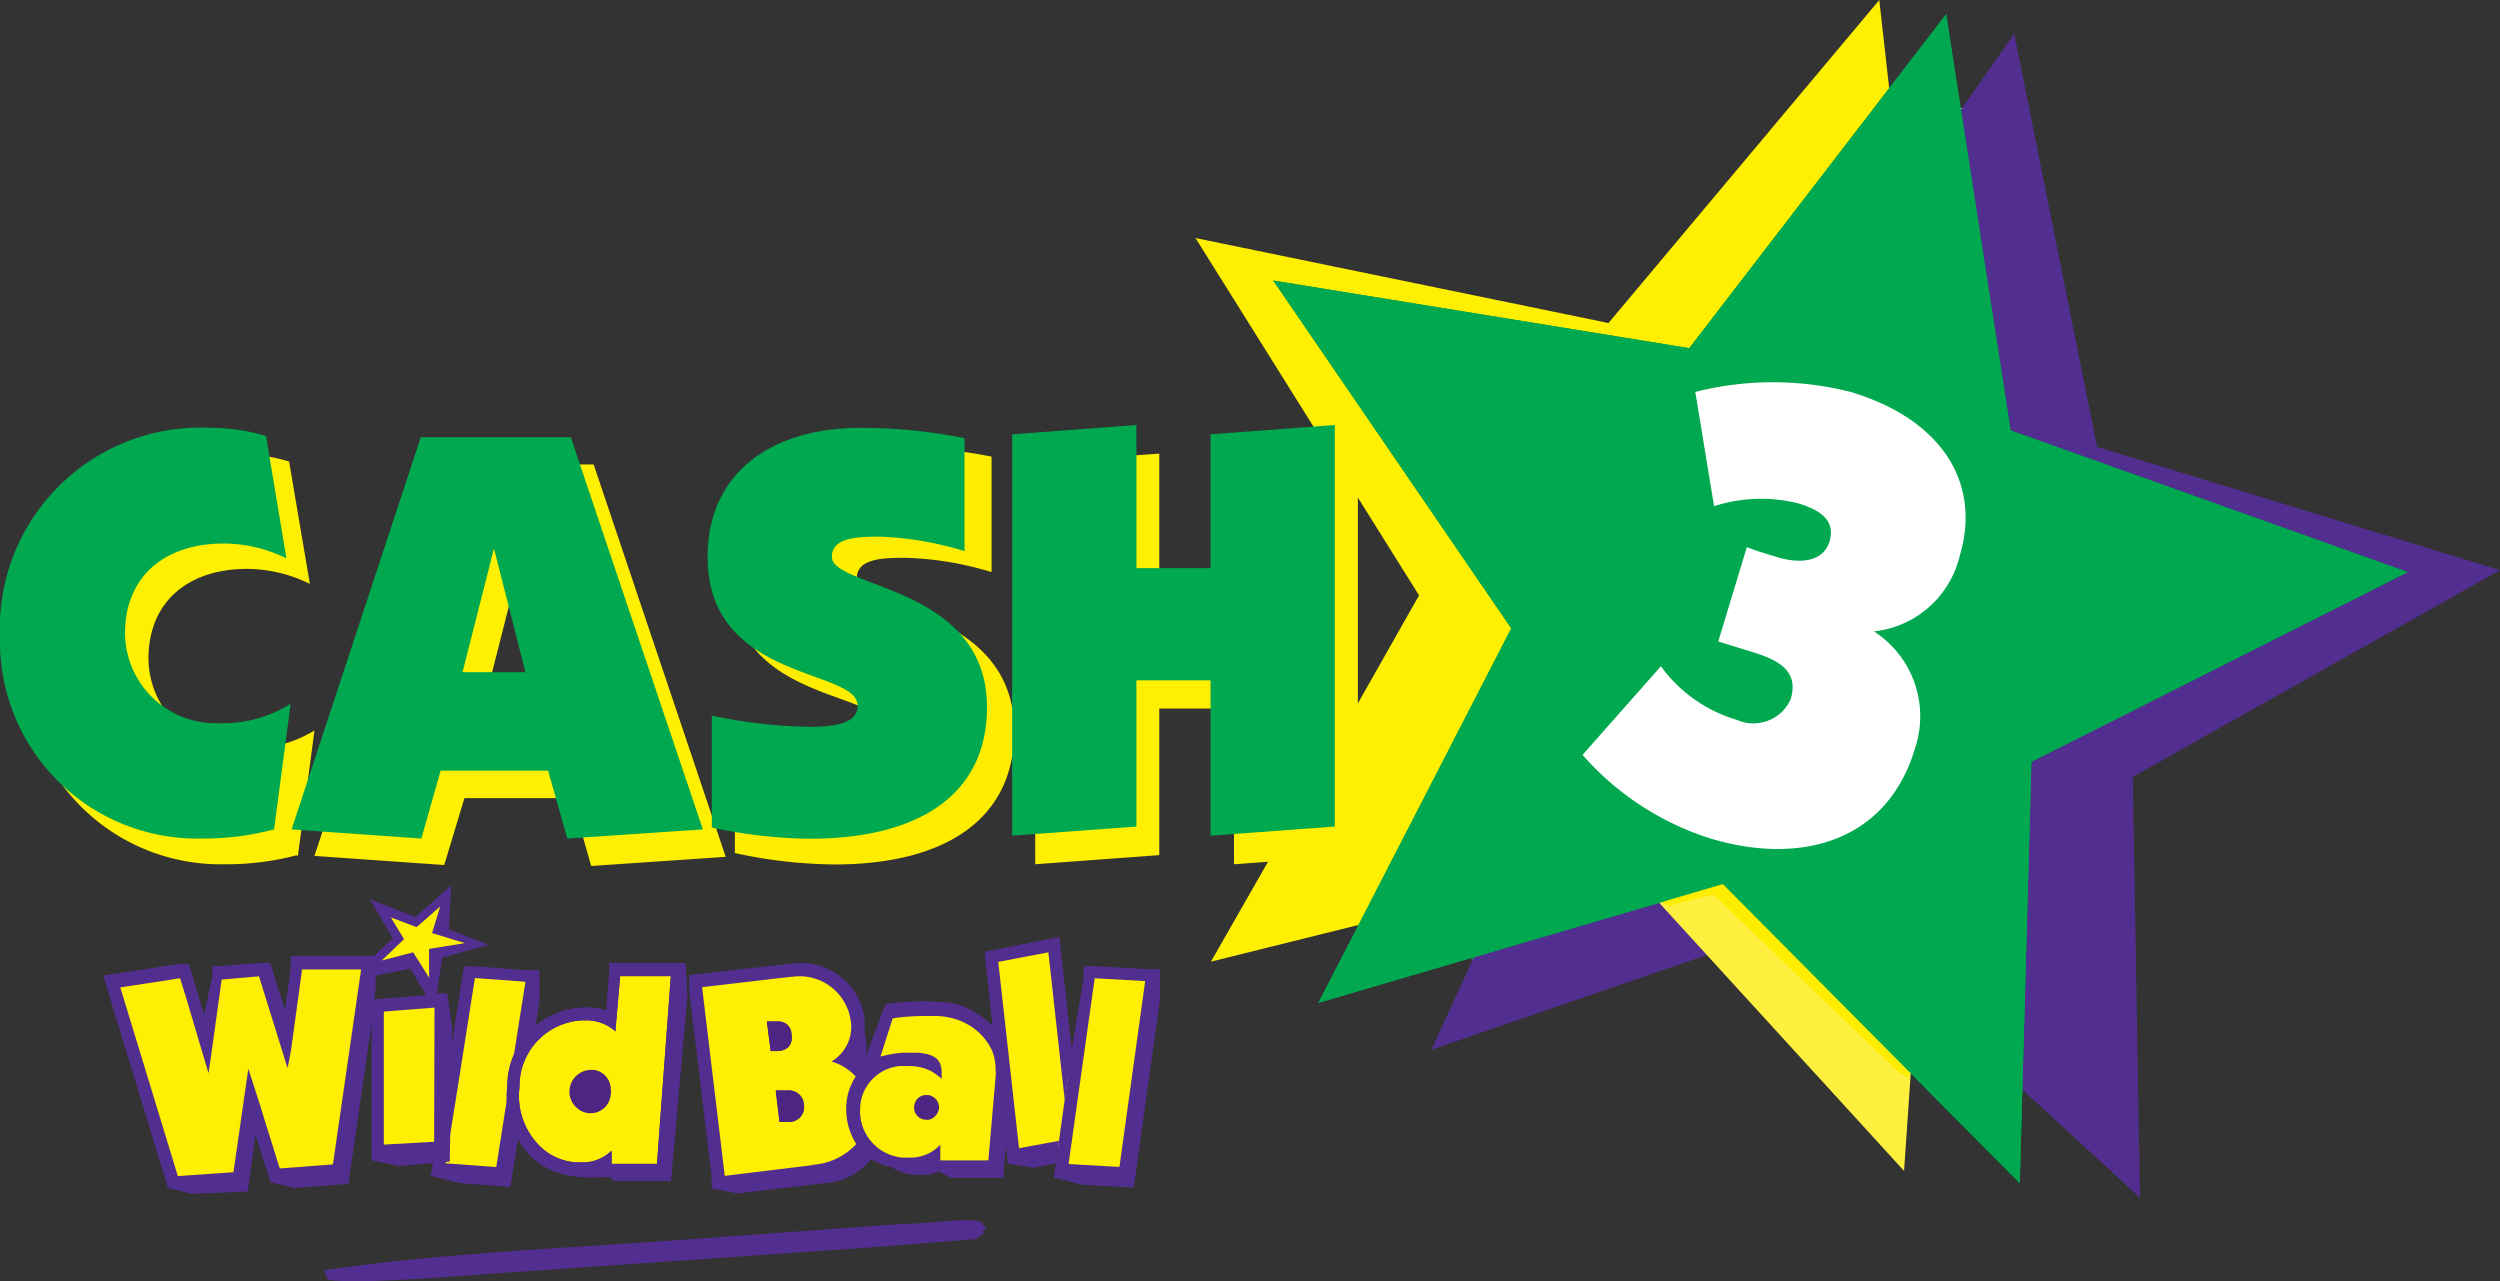 <svg xmlns="http://www.w3.org/2000/svg" id="Layer_2" data-name="Layer 2" viewBox="0 0 131.18 67.24"><rect x="0" y="0" width="131.18" height="67.24" fill="#333333" stroke="none"/><defs><style>.cls-2,.cls-4,.cls-5{fill:none}.cls-4{stroke-width:.6px}.cls-10,.cls-11,.cls-12,.cls-13,.cls-15,.cls-2,.cls-9{stroke-width:0}.cls-10{fill:#522e91}.cls-9{fill:#ffef00}.cls-11{fill:#ffed00}.cls-5{stroke:#ffed00}.cls-12{fill:#00904a}.cls-13{fill:#4f2583}.cls-4{stroke:#00904a}.cls-15{fill:#00a94f}.cls-5{stroke-width:.63px;stroke-miterlimit:10}</style></defs><g id="Layer_1-2" data-name="Layer 1"><path d="M52.03 30.02a17 17 0 0 0-4.47-.75c-1.11 0-2.6 0-2.6 1.06 0 1.68 8.26 1.52 8.26 8.03 0 4.59-3.57 7-9.45 7-1.75-.02-3.5-.22-5.21-.6v-6.05c1.71.38 3.46.58 5.21.6 1.68 0 2.56-.3 2.56-1.12 0-2.01-7.99-1.24-7.99-7.93 0-4.54 3.49-6.85 8.14-6.85 1.86 0 3.72.19 5.55.55v6.07Z" class="cls-11"/><path d="M51.64 64.66c-.13.14-.28.26-.45.36l-5.86.46-19.8 1.37c-1.65.13-7.84.61-8.35.25l-.17-.45c6.6-.97 13.86-1.2 20.94-1.75l9.44-.68c1.3 0 2.61-.25 3.73-.18.25 0 .54.15.43.25.15 0 .28.25 0 .3" style="fill:#522e91;stroke-width:0;fill-rule:evenodd"/><path d="m22.8 48.96 1.74.53-2.01.32.01 1.77-.9-1.46-1.71.35 1.13-1.2-.63-1.25 1.44.53 1.32-1.12-.39 1.53zM5.88 51.54l3.8-.58 1.15 3.85.53-3.71 2.51-.2 1.14 3.68.54-4.08h3.8l-1.59 10.91-3.36.26-1.31-4.14-.61 4.29-3.4.27-3.2-10.55z" class="cls-9"/><path d="m17.47 61.1-2.84.21-.71-2.28-.31-1-.61-1.95h-.04l-.77 5.43-2.86.21-1.53-5.05-1.49-4.85 3.14-.48.33 1.08 1.15 3.91h.04l.14-1.03.55-3.89 1.96-.17.33 1.06 1.17 3.76h.02l.13-.97.58-4.24 2.66-.02h.44L17.47 61.1z" style="stroke-width:.14px;stroke-miterlimit:10;stroke:#ffed00;fill:none"/><path d="M51.69 53.9a4.06 4.06 0 0 0-2.36-.86h-1.09a7.14 7.14 0 0 0-1.53.13h-.2l-.91 2.66.59-.13c.49-.12.98-.19 1.49-.2h.38c.27 0 .53.07.76.2.08.04.14.12.15.21a2.75 2.75 0 0 0-1.19-.36h-.3a2.87 2.87 0 0 0-2.24 1.02 2.82 2.82 0 0 0-1.02-.89c.57-.58.82-1.41.66-2.21a2.84 2.84 0 0 0-3.3-2.55h-.84l-4.41.54 1.45 10.61 4.95-.59a3.82 3.82 0 0 0 2.44-1.12c.09-.1.18-.2.25-.31a2.7 2.7 0 0 0 1.91 1.01h.35c.45.01.89-.09 1.29-.3v.45h3.3l.43-4.95a2.7 2.7 0 0 0-1.01-2.34Zm-10.96.92-.12-.87h.18c.23 0 .35 0 .4.4s0 .45-.43.5l-.03-.02Zm.51 3.8-.17-1.06h.23c.35 0 .5.13.53.46s-.07.54-.59.59Z" class="cls-9"/><path d="M41.53 54.28a.67.67 0 0 0-.64-.68h-.65l.2 1.55h.38c.58-.05.78-.36.71-.87Zm-.23 2.94h-.59l.2 1.65h.4c.63-.08.96-.38.87-.99a.78.78 0 0 0-.87-.66Zm.2.99v-.33.15c.02.06.02.12 0 .18Zm-.01 0v-.3.33-.03Z" class="cls-13"/><path d="M41.53 54.28a.67.67 0 0 0-.64-.68h-.65l.2 1.55h.38c.09 0 .18-.02.26-.05.23-.07.4-.26.45-.5a.91.91 0 0 0 0-.33Zm.62 3.7a.77.77 0 0 0-.79-.76h-.66l.2 1.65h.64a.76.76 0 0 0 .64-.69c0-.07-.02-.13-.03-.2Zm-.69 0v.3-.33.03Z" class="cls-13"/><path d="M48.61 57.98a.32.32 0 0 0-.35.26.3.3 0 0 0 0 .23.33.33 0 0 0 .59-.18.26.26 0 0 0 0-.21.32.32 0 0 0-.26-.12" class="cls-11"/><path d="M48.63 58.76c.29.02.59-.26.64-.59a.65.65 0 0 0-.57-.71h-.05a.63.63 0 0 0-.68.57c-.05.35.2.68.56.72h.07" class="cls-13"/><path d="M44.38 57.91c.05-.48.21-.95.48-1.35a2.61 2.61 0 0 0-1.27-.79 2.12 2.12 0 0 0 .99-2.26 2.54 2.54 0 0 0-2.9-2.26 5.2 5.2 0 0 0-.79 0l-4.04.56 1.19 9.9 4.59-.56a3.39 3.39 0 0 0 2.31-1.11 3.4 3.4 0 0 1-.54-2.13Zm4.95-4.45h-1.04c-.5 0-.99.04-1.49.13l-.64 1.91c.38-.1.77-.16 1.16-.2h.81c.78 0 1.3.28 1.24 1.04v.33c-.17-.16-.36-.3-.56-.41a2.64 2.64 0 0 0-.99-.26h-.69a2.3 2.3 0 0 0-2.03 2.06 2.44 2.44 0 0 0 2.12 2.73h.48c.63.01 1.24-.26 1.65-.74v.83h2.59l.4-4.6c.05-.42 0-.84-.15-1.24a2.96 2.96 0 0 0-2.84-1.58Z" class="cls-2"/><path d="M44.38 57.91c.05-.48.21-.95.48-1.35a2.61 2.61 0 0 0-1.27-.79 2.12 2.12 0 0 0 .99-2.26 2.54 2.54 0 0 0-2.9-2.26 5.2 5.2 0 0 0-.79 0l-4.04.56 1.19 9.9 4.59-.56a3.39 3.39 0 0 0 2.31-1.11 3.4 3.4 0 0 1-.54-2.13Z" class="cls-2"/><path d="M51.91 53.65c-.71-.57-1.43-1-2.33-1.06l-1.03-.05c-.56 0-1.13.04-1.66.09l-.4.06-.24.55-.69 1.86-.3.84c.19-.44.25-.93.18-1.4a6.49 6.49 0 0 0-.08-.43c.02-.22.02-.44 0-.66a3.36 3.36 0 0 0-3.6-2.91l-.76.08-4.16.47-.68.08-.02.63 1.2 9.9v.66l1.35.26 4.59-.54a3.33 3.33 0 0 0 2.43-1.27c.34.22.72.37 1.12.45.34.22.72.35 1.12.38.45.05.9 0 1.32-.17l.61.33h2.76l.3-3.4-.45-3.99a3.07 3.07 0 0 0-.58-.76Zm-9.29 7.49-4.59.56-1.19-9.9 4.08-.48.76-.08a2.71 2.71 0 0 1 2.94 2.2c.19.89-.21 1.79-.99 2.26.49.14.93.41 1.27.79a3 3 0 0 0-.48 1.35c-.08.77.1 1.54.51 2.19a3.4 3.4 0 0 1-2.31 1.09Zm9.64-4.85-.4 4.6h-2.52v-.83a2.1 2.1 0 0 1-1.65.68h-.35a2.44 2.44 0 0 1-2.2-2.66V58a2.3 2.3 0 0 1 2.03-2.06h.69c.34.02.68.11.99.26.2.12.39.25.56.41v-.33c0-.76-.46-.97-1.24-1.04h-.81c-.39.03-.78.1-1.16.2l.64-2c.49-.09 1.19-.13 1.68-.13h.64c1.36.06 2.37.75 2.88 1.78.16.38.22.78.2 1.19Z" class="cls-10"/><path d="m52.38 50.47 1.09 9.78 2.61-.51-1.07-9.77-2.63.5z" class="cls-2"/><path d="m52.38 50.47 1.09 9.78 2.61-.51-1.07-9.77-2.63.5z" class="cls-2"/><path d="m57.14 50.98-.94 6.75-.91-8.17-3.27.64.46 4.13.45 3.99.25 2.35 2.69-.53-.18 1.25 3.33.2 1.45-10.43-3.33-.18z" class="cls-9"/><path d="m55.4 61 .07-.45-.07.45zm0 0 .07-.45-.07.45zm-3.02-10.53 1.09 9.78 2.1-.39.51-.12-1.07-9.77-2.63.5z" class="cls-2"/><path d="m55.57 59.86-2.1.39-1.09-9.78 2.63-.5.86 7.76.38-2.67v-.04l-.1-.74-.48-4.39-.08-.72-.71.13-2.63.53-.59.11.06.61 1.09 9.79.07.72h.02l1.35.22.82-.17.33-.06V61l.17-1.14z" class="cls-10"/><path d="m57.43 51.33 2.66.15-1.35 9.75-2.67-.15 1.37-9.75Zm3.45-.48h-.73l-2.66-.15h-.63v.61l-.63 3.8-.84 6.02-.1.66 1.53.38 2.67.15 1.37-9.82v-1.65Z" class="cls-10"/><path d="m23 61.36 1.63-10.4 3.33.25-1.65 10.4-3.31-.25z" class="cls-9"/><path d="m27.57 51.52-1.53 9.72-2.66-.2.53-3.3 1.01-6.42 2.34.17.31.03Zm.78-.61h-.73l-2.66-.2h-.61l-.1.61-1.53 9.72-.12.66 1.52.38 2.66.2 1.53-9.72v-1.65h.03Z" class="cls-10"/><path d="m32.58 51.16-.25 2.9a2.28 2.28 0 0 0-1.4-.58h-.33a3.46 3.46 0 0 0-3.3 3.51 3.68 3.68 0 0 0 1.16 3.18c.49.44 1.11.71 1.77.76h.25c.61.04 1.21-.18 1.65-.61v.69h2.39l.83-9.9h-2.76v.03Z" class="cls-2"/><path d="M31.64 61.38v-.35c-.39.18-.82.27-1.25.26h-.28a3.73 3.73 0 0 1-3.33-4.09l.03-.22a3.8 3.8 0 0 1 3.7-3.83h.36c.38.03.75.13 1.09.3l.21-2.62h3.3l-.89 10.59-2.94-.05Zm-.54-4.95a.76.76 0 0 0-.68.74c-.02.2.03.4.15.56.09.16.26.26.45.26a.72.72 0 0 0 .66-.73.86.86 0 0 0-.15-.58.58.58 0 0 0-.43-.26" class="cls-9"/><path d="M31.31 56.94c0-.08-.06-.15-.13-.18-.23 0-.33.25-.35.41 0 .13.03.25.08.36.05.05.1.09.17.12.09-.18.23-.32.4-.43a.55.55 0 0 0-.17-.28Z" class="cls-13"/><path d="M31.31 56.94c0-.08-.06-.15-.13-.18-.23 0-.33.25-.35.41 0 .13.03.25.08.36.05.05.1.09.17.12.18 0 .31-.21.33-.43 0-.1-.04-.2-.1-.28Z" class="cls-2"/><path d="M31.18 56.15c-.62-.09-1.2.35-1.29.97-.09.62.35 1.2.97 1.29h.2c.55-.03.98-.49.99-1.04a.25.25 0 0 0 0-.17c.02-.52-.36-.98-.87-1.06Z" class="cls-13"/><path d="m32.58 51.16-.25 2.9a2.28 2.28 0 0 0-1.4-.58h-.33a3.46 3.46 0 0 0-3.3 3.51 3.68 3.68 0 0 0 1.16 3.18c.49.44 1.11.71 1.77.76h.25c.61.04 1.21-.18 1.65-.61v.69h2.39l.83-9.9h-2.76v.03Z" class="cls-2"/><path d="m32.58 51.16-.25 2.9a2.28 2.28 0 0 0-1.4-.58h-.33a3.46 3.46 0 0 0-3.3 3.51 3.68 3.68 0 0 0 1.16 3.18c.49.44 1.11.71 1.77.76h.25c.61.04 1.21-.18 1.65-.61v.69h2.39l.83-9.9h-2.76v.03Z" class="cls-2"/><path d="M35.97 50.53h-4.01v.63l-.15 1.86a3.37 3.37 0 0 0-.78-.15h-.38A4.12 4.12 0 0 0 26.62 57a4.54 4.54 0 0 0 .91 3.3 3.66 3.66 0 0 0 2.18 1.34c1.01.23 1.34 0 2.36.07l.19.22 2.95-.05.86-9.62-.1-1.72Zm-1.49 10.54h-2.39v-.69c-.44.43-1.04.65-1.65.61h-.25a2.99 2.99 0 0 1-1.77-.76 3.7 3.7 0 0 1-1.16-3.18 3.45 3.45 0 0 1 3.3-3.51h.33c.52.03 1.02.23 1.4.58l.25-2.9h2.66l-.73 9.87Z" class="cls-13"/><path d="M35.97 50.53h-4.01v.63l-.15 1.86a3.37 3.37 0 0 0-.78-.15h-.38A4.12 4.12 0 0 0 26.62 57a4.54 4.54 0 0 0 .91 3.3 3.66 3.66 0 0 0 2.18 1.34c1.06.2 1.17.15 2.29.11l.25.22h2.95l.86-9.72-.1-1.72Zm-1.49 10.54h-2.39v-.69c-.44.43-1.04.65-1.65.61h-.25a2.99 2.99 0 0 1-1.77-.76 3.7 3.7 0 0 1-1.16-3.18 3.45 3.45 0 0 1 3.3-3.51h.33c.52.03 1.02.23 1.4.58l.25-2.9h2.66l-.73 9.87Z" class="cls-10"/><path d="m19.81 52.76 3.32-.28v7.74l-3.32.27v-7.73z" class="cls-9"/><path d="m22.8 59.91-2.66.21v-7.04l2.66-.24v7.07zm-1.26-9.08-1.81.36v.66l-.08.58.44-.03 2.28-.18-.83-1.39zm-5.69.02-.58 4.24-.13.97h-.02l-1.17-3.76-.33-1.06-1.96.17-.55 3.89-.14 1.03h-.04l-1.15-3.91-.33-1.08-3.14.48 3.02 9.9 2.86-.21.77-5.43H13l.61 1.95.23.76.79 2.52 2.84-.21 1.47-10.17.01-.1h-.44l-2.66.02z" class="cls-2"/><path d="m22.45 51.33.08-1.52 1.87-.3-1.73-.53.42-1.4-1.23 1.09-1.36-.51.7 1.14-1.27 1.12 1.68-.43.84 1.34z" class="cls-2"/><path d="M23.46 52.12h-.53l.28-1.88 2.44-.66-2.1-.81.13-2.31-1.88 1.65-2.39-.92 1.2 2.05-.99.92h-4.36v.58l-.31 2.28-.61-1.98-.17-.51h-.53l-1.96.15h-.54v.54l-.43 2.03-.63-2.1-.17-.56h-.58l-3.14.48-.76.12.21.74 3.02 9.9.15.51 1.24.3 2.95-.12.41-2.95.63 1.95.15.51 1.25.3 2.84-.21 1.22-8.42v7.18l1.44.3 2.66-.23.12-7.06-.23-1.65-.05-.1Zm-4.52-1.19L17.47 61.1l-2.79.21-.79-2.52-.23-.76-.63-1.95-.78 5.43-2.92.2-3.02-9.9 3.14-.48.33 1.07 1.16 3.91.15-1.02.54-3.89 1.96-.17.33 1.06 1.17 3.76.18-.94.58-4.24h3.1l-.02.07Zm2.26-1.65-.69-1.14 1.35.51 1.24-1.09-.43 1.4 1.73.53-1.88.3v1.52l-.84-1.34-1.65.43 1.17-1.12Zm-1.57 3.15.08-.58v-.66l1.82-.36.83 1.39-2.28.18-.45.03Zm3.15 7.48-2.64.15v-6.98l2.66-.21-.02 7.05Z" class="cls-10"/><path id="_Green_Line_Right" d="m103.01 5.66 2.61 16.86 20.84 7.41-19.75 9.97-.48 17.2" data-name="Green Line Right" style="stroke-width:.6px;fill:none;stroke:#d5e8da"/><path id="Green_Star_Line_left_left" d="m77.19 50.25 9.72-2.86" class="cls-4" data-name="Green Star Line left left"/><path id="Green_Star_Outline" d="m106.11 56.96.48-16.99 19.74-9.95-20.83-7.43-2.59-16.75" class="cls-4" data-name="Green Star Outline"/><path id="Green_Star_Line_left" d="m77.32 50.23 13.08-3.84 2.51 2.52" class="cls-4" data-name="Green Star Line left"/><path id="Yellow_Line_bottom_left" d="m86.92 47.21 2.51 2.74" class="cls-5" data-name="Yellow Line bottom left"/><path id="Purple_Star" d="m105.69 1.77 4.35 21.68 21.14 6.47-19.27 10.84.38 22.09-16.27-14.96-20.91 7.19 9.22-20.1-13.3-17.67L93 19.87l12.69-18.1z" class="cls-10" data-name="Purple Star"/><path d="m27.38 36.34-.85-3.49-.88 3.49h1.73z" class="cls-2"/><path d="m105.5 22.59-2.65-16.8L93 19.87l-21.97-2.56 13.3 17.67-7.01 15.25 13.08-3.84 15.58 15.69.61-22.11 19.74-9.95-20.83-7.43z" class="cls-12"/><path d="m89.76 46.57-2.34.69-.37.1 12.86 14.08.35-5.12-9.86-9.93-.64.18z" style="fill:#ffef3f;stroke-width:0"/><path id="Yellow_Star_Outline" d="m71.3 48.53 8-15.56-12.49-18.25 21.83 3.55L99.13 4.64" data-name="Yellow Star Outline" style="stroke:#ffed00;stroke-width:.6px;fill:none"/><path d="M99.13 4.64 98.61 0 84.4 16.95l-21.67-4.46 11.73 18.75-4.44 7.84-3.84 6.76-2.64 4.62 7.76-1.93 8-15.56-12.49-18.25 21.83 3.55L99.13 4.64z" class="cls-9"/><path id="Green_Star_Part" d="m71.3 48.53-2.12 4.09 17.87-5.26-2.06-2.24-13.69 3.41z" class="cls-12" data-name="Green Star Part"/><path d="M15.59 44.87c-1.24.33-2.53.49-3.81.48A10.35 10.35 0 0 1 1.22 35.22v-.47a10.5 10.5 0 0 1 11.05-10.96c.98 0 1.96.14 2.9.43l1.09 6.42a7.56 7.56 0 0 0-3.3-.79c-3 0-5.17 1.65-5.17 4.72a4.78 4.78 0 0 0 4.81 4.73h.22c1.29.04 2.57-.3 3.68-.97l-.87 6.6-.05-.05Zm13.18-8.21h-3.3l1.65-6.49 1.65 6.49m-12.28 8.25 6.82.48 1.06-3.51h5.64l1.01 3.56 7.06-.48-6.93-20.59h-7.87l-6.77 20.51-.02.03Zm37.83.44V24.28l6.51-.48v7.51h3.92v-7.03l6.5-.48v21.07l-6.5.48v-8.17h-3.92v7.69l-6.51.48z" class="cls-9"/><path d="M14.38 43.52c-1.24.33-2.53.49-3.81.48A10.35 10.35 0 0 1 0 33.91v-.5a10.53 10.53 0 0 1 11.04-10.96c.99 0 1.97.14 2.92.43l1.07 6.42a7.45 7.45 0 0 0-3.3-.78c-3 0-5.17 1.65-5.17 4.72a4.76 4.76 0 0 0 4.8 4.71h.19a6.71 6.71 0 0 0 3.7-1.02l-.87 6.6Zm13.19-8.25h-3.3l1.65-6.49 1.65 6.49m-12.28 8.25 6.82.48 1.01-3.56h5.64L29.77 44l7.11-.48-6.93-20.58h-7.87L15.3 43.52Zm35.33-14.6c-1.43-.44-2.91-.7-4.41-.76-1.09 0-2.56 0-2.56 1.06 0 1.65 8.14 1.5 8.14 7.89 0 4.54-3.51 6.9-9.31 6.9a25.22 25.22 0 0 1-5.13-.59v-5.87c1.69.36 3.41.56 5.13.59 1.65 0 2.52-.3 2.52-1.11 0-1.98-7.87-1.24-7.87-7.81 0-4.47 3.43-6.77 8.02-6.77 1.83 0 3.66.18 5.46.54v5.92Z" class="cls-15"/><path d="m87.55 47.19 2.46-.57 9.83 9.44" style="stroke-linecap:round;stroke:#ffed00;stroke-width:.6px;fill:none"/><path id="Grenstar_Knock_Out" d="m126.33 30.02-19.74 9.95-.61 22.11L90.4 46.39l-21.22 6.23L79.3 32.97 66.81 14.72l21.83 3.55L102.12.74l3.38 21.85 20.83 7.43z" class="cls-12" data-name="Grenstar Knock Out"/><path id="Yellow_Line_Bottom" d="m100.26 56.32-9.86-9.93-.64.18-2.34.69" class="cls-5" data-name="Yellow Line Bottom"/><path id="Green_Star" d="m126.33 30.02-19.74 9.95-.61 22.11L90.4 46.39l-21.22 6.23L79.3 32.97 66.81 14.72l21.83 3.55L102.12.74l3.38 21.85 20.83 7.43z" class="cls-15" data-name="Green Star"/><path d="M88.97 20.56c2.66-.67 5.45-.67 8.12 0 4.85 1.45 6.88 4.83 5.74 8.61a5.2 5.2 0 0 1-4.5 3.96 5.3 5.3 0 0 1 2.16 6.12c-1.47 4.95-6.04 6.16-10.73 4.75a14.91 14.91 0 0 1-6.72-4.39l4.11-4.65a7.55 7.55 0 0 0 3.98 2.81c1.08.48 2.35 0 2.83-1.08.43-1.44-.53-2.05-2.15-2.52l-1.65-.51 1.5-4.95c.54.21 1.11.38 1.65.54 1.12.33 2.36.25 2.69-.84s-.48-1.65-1.65-2a8.07 8.07 0 0 0-4.41.15l-.97-5.91-.02-.08Z" style="fill:#fff;stroke-width:0"/><path d="M53.11 43.85V22.79l6.52-.49v7.51h3.89v-7.02l6.52-.49v21.07l-6.52.48V35.7h-3.89v7.67l-6.52.48z" class="cls-15"/></g></svg>